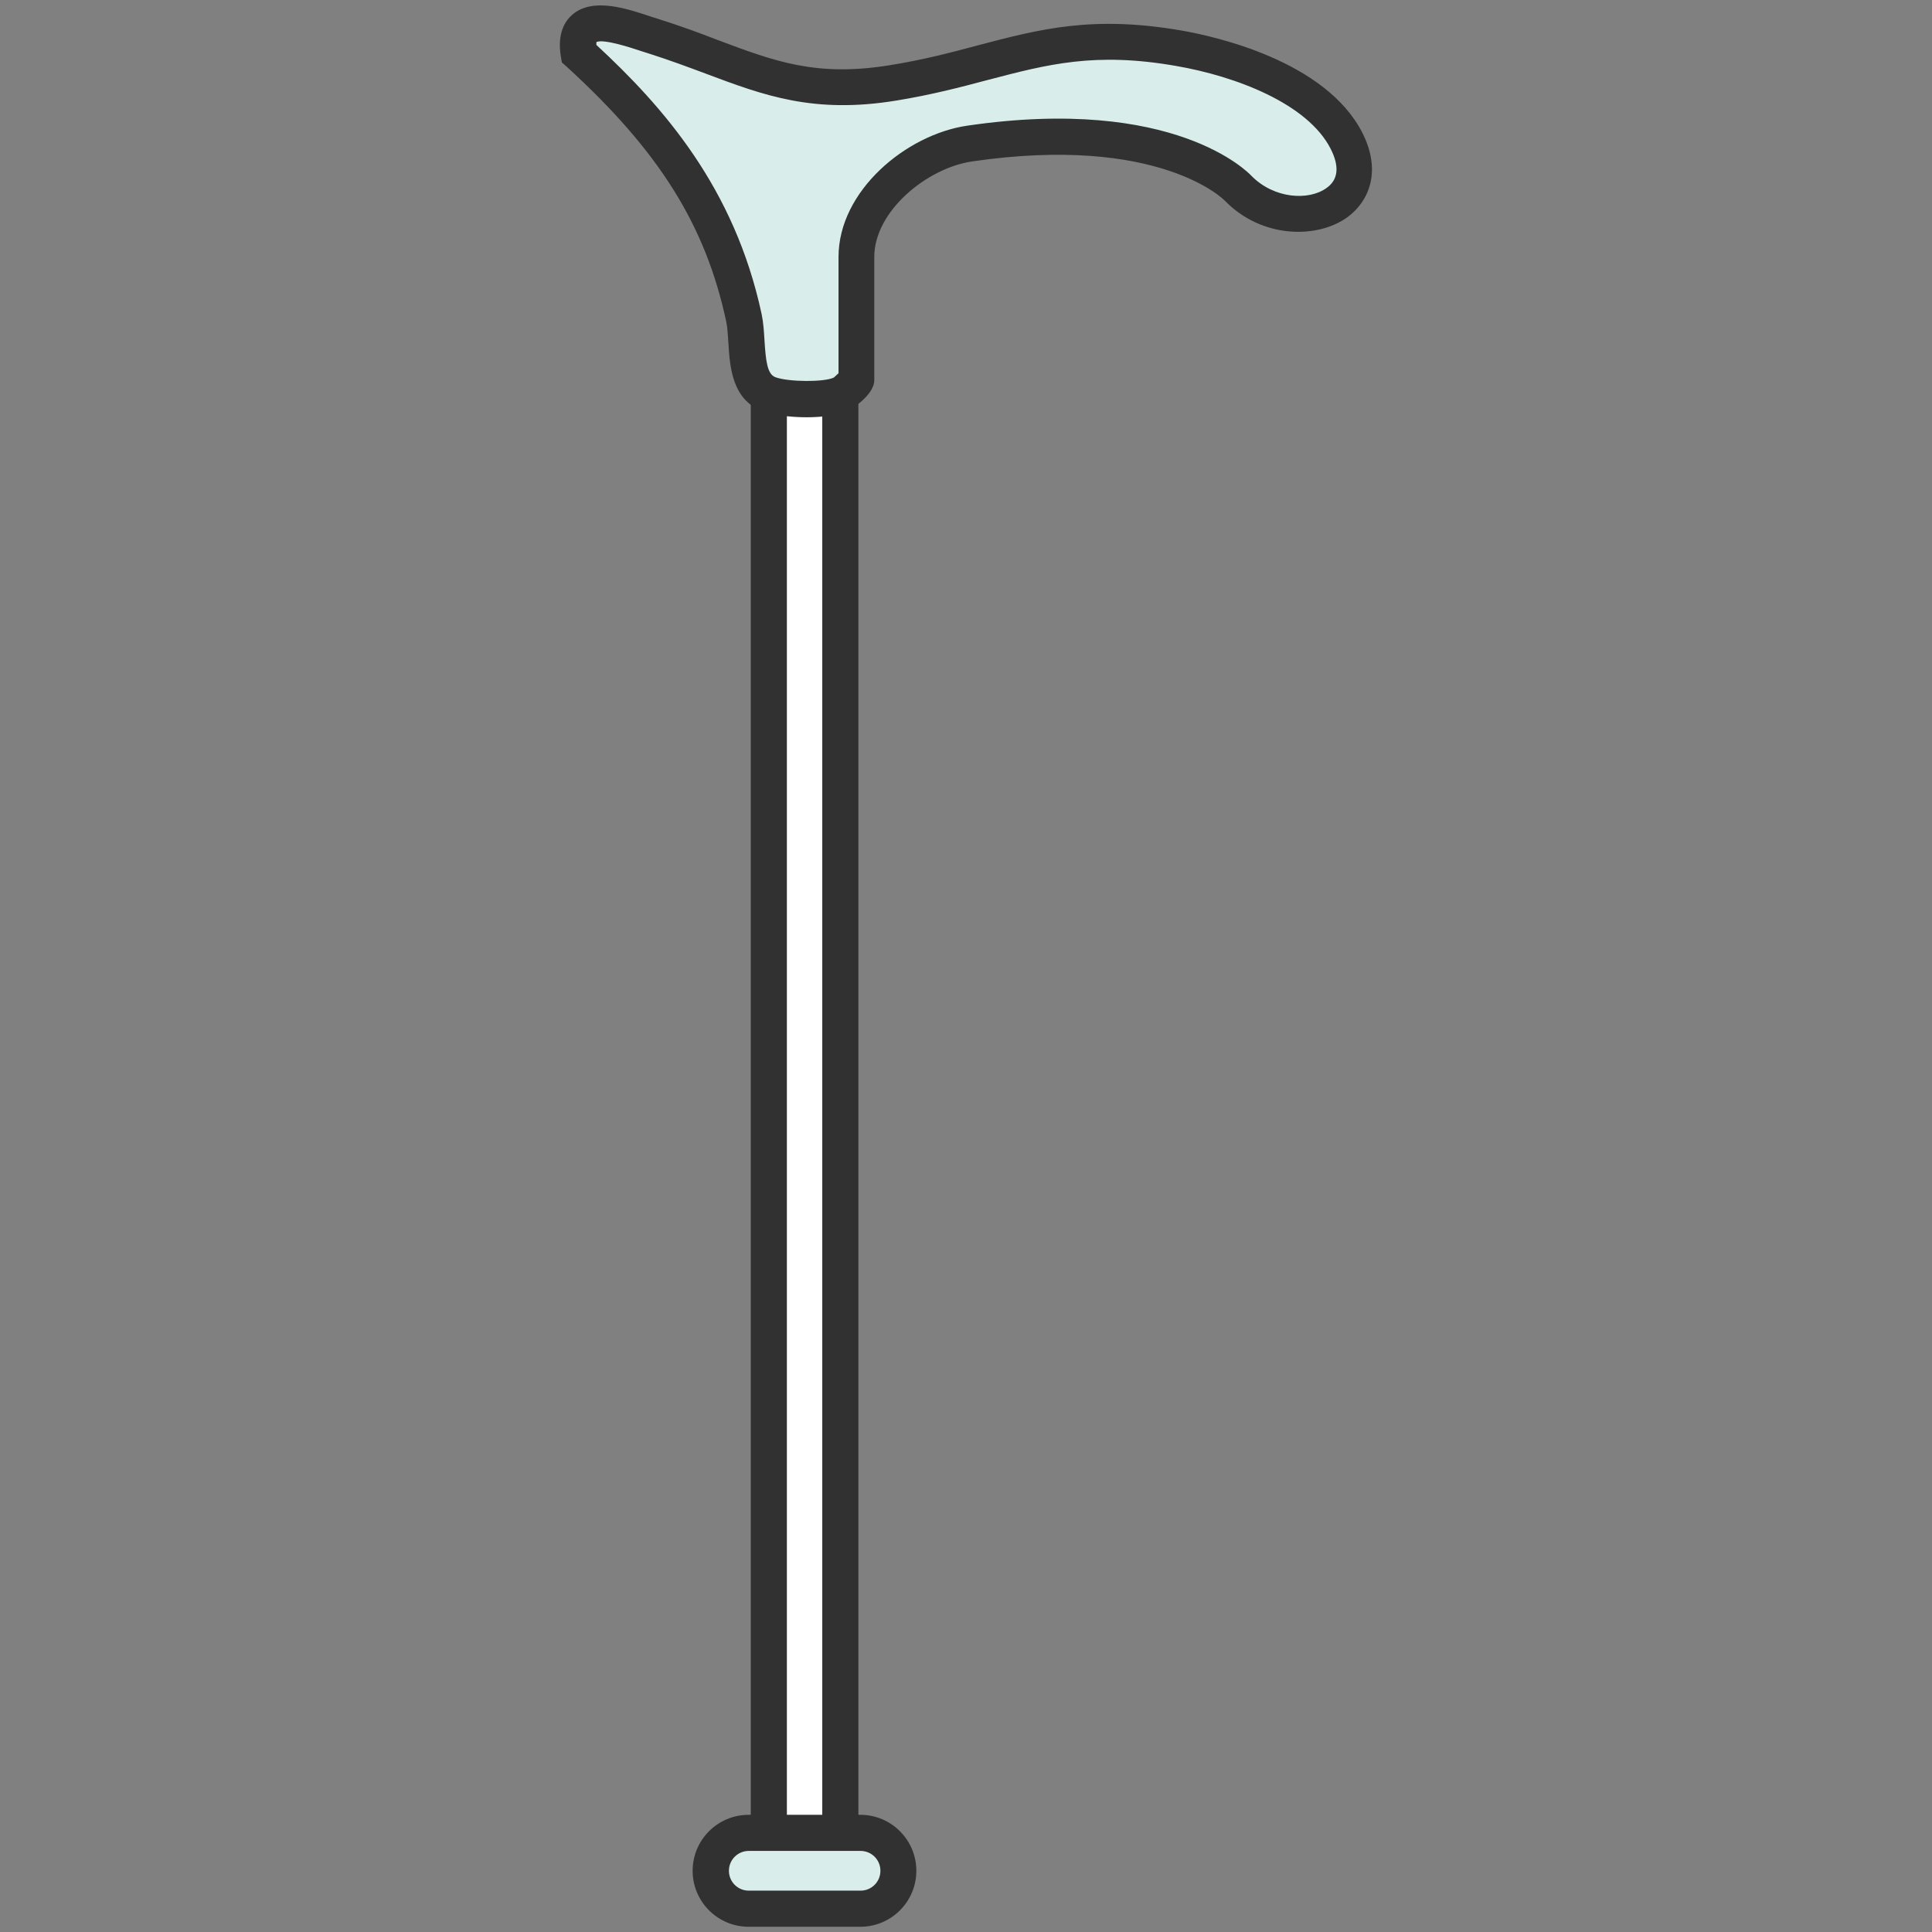 <?xml version="1.0" encoding="UTF-8"?>
<svg id="Calque_1" data-name="Calque 1" xmlns="http://www.w3.org/2000/svg" viewBox="0 0 107 107">
  <rect x="0" y="0" width="107" height="107" fill="#808080" stroke="none"/>
  <defs>
    <style>
      .cls-1 {
        fill: #313132;
      }

      .cls-2 {
        fill: #fff;
      }

      .cls-3 {
        fill: #d9eeea;
      }
    </style>
  </defs>
  <g>
    <rect class="cls-2" x="42.58" y="21.9" width="3.97" height="79.96"/>
    <path class="cls-1" d="M47.54,102.86h-5.96V20.9h5.96v81.96ZM43.58,100.86h1.96V22.9h-1.96v77.96Z"/>
  </g>
  <g>
    <path class="cls-3" d="M74.57,7.8c-1.55-3.04-6.15-4.59-9.3-5.13h0c-6.83-1.19-9.68.92-15.81,1.92-5.67.92-8.28-1-13.26-2.58-1.41-.45-4.58-1.76-4.14.95,4.59,4.19,7.82,8.44,9.14,14.65.3,1.42-.11,3.67,1.39,4.23.88.33,3.2.41,4.05-.03.15-.08.8-.69.8-.74v-6.83c0-3.19,3.5-5.88,6.27-6.28,11.12-1.63,14.85,2.47,14.85,2.47,2.76,2.82,7.96,1.2,6.01-2.62Z"/>
    <path class="cls-1" d="M44.69,23.11c-.96,0-1.91-.13-2.46-.34-1.69-.63-1.81-2.46-1.89-3.79-.03-.44-.05-.85-.12-1.17-1.14-5.33-3.7-9.43-8.84-14.12l-.26-.23-.06-.34c-.21-1.28.24-1.97.64-2.31,1.13-.97,3.01-.34,4.38.12l.41.13c1.21.38,2.26.77,3.27,1.16,3.17,1.19,5.47,2.05,9.53,1.39,1.87-.3,3.42-.71,4.91-1.11,3.39-.89,6.32-1.66,11.23-.81,1.84.32,7.98,1.67,10.02,5.66h0c1.12,2.21.3,3.87-.84,4.69-1.66,1.19-4.72,1.18-6.77-.92-.05-.06-3.65-3.69-14-2.18-2.51.37-5.42,2.76-5.42,5.29v6.83c0,.83-1.33,1.63-1.34,1.63-.57.29-1.48.42-2.39.42ZM33.01,2.47c3.73,3.45,7.67,7.93,9.17,14.92.1.47.13.97.16,1.46.07,1.12.15,1.87.6,2.04.73.27,2.72.28,3.24.02.02-.02.14-.13.26-.24v-6.44c0-3.67,3.76-6.78,7.13-7.27,11.48-1.68,15.57,2.6,15.74,2.78,1.25,1.27,3.17,1.39,4.16.67.65-.46.72-1.19.23-2.16h0c-1.28-2.52-5.27-4.03-8.58-4.6-4.48-.78-7.09-.09-10.38.77-1.54.41-3.14.83-5.1,1.15-4.59.75-7.35-.29-10.55-1.49-.99-.37-2.01-.75-3.17-1.12l-.44-.14c-.51-.17-2.05-.68-2.45-.49,0,0,0,.05,0,.15Z"/>
  </g>
  <g>
    <rect class="cls-3" x="39.37" y="101.51" width="10.39" height="4.2" rx="2.1" ry="2.1"/>
    <path class="cls-1" d="M47.65,106.71h-6.19c-1.71,0-3.1-1.39-3.1-3.1s1.39-3.1,3.1-3.1h6.19c1.71,0,3.1,1.39,3.1,3.1s-1.39,3.1-3.1,3.1ZM41.47,102.51c-.61,0-1.1.49-1.1,1.1s.49,1.1,1.1,1.1h6.19c.61,0,1.1-.49,1.1-1.1s-.49-1.1-1.1-1.1h-6.19Z"/>
  </g>
</svg>